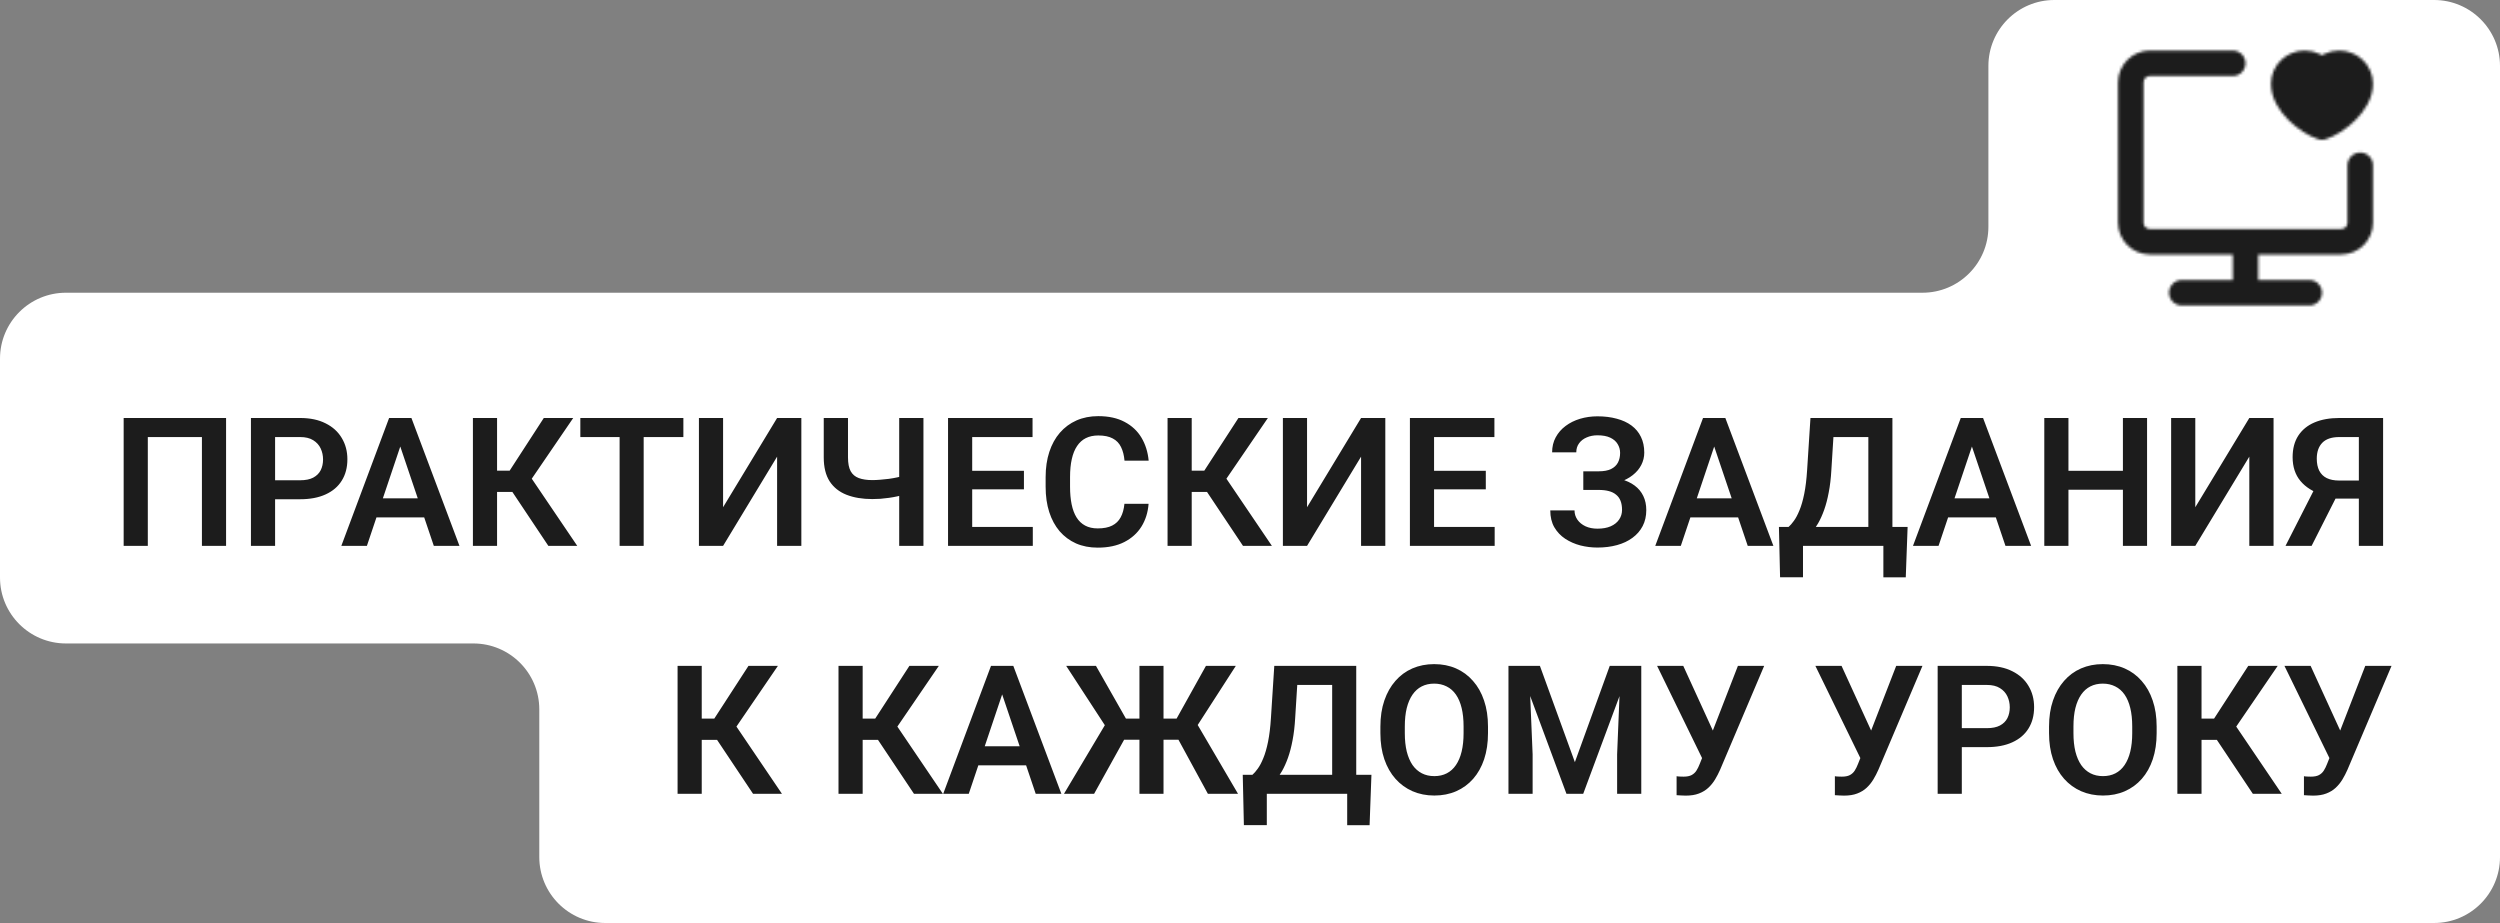 <?xml version="1.0" encoding="UTF-8"?> <svg xmlns="http://www.w3.org/2000/svg" width="948" height="350" viewBox="0 0 948 350" fill="none"><rect x="0" y="0" width="948" height="350" fill="#808080" stroke="none"/> <path d="M204.5 269V325C204.5 338.807 215.693 350 229.5 350H366.5H913H923C936.807 350 948 338.807 948 325V111V25C948 11.193 936.807 0 923 0H779C765.193 0 754 11.193 754 25V86C754 99.807 742.807 111 729 111H204.5H25C11.193 111 0 122.193 0 136V219C0 232.807 11.193 244 25 244H179.5C193.307 244 204.5 255.193 204.5 269Z" fill="white"></path> <path d="M85.728 158.502V207H76.569V165.73H56.05V207H46.89V158.502H85.728ZM113.808 189.313H101.317V182.118H113.808C115.851 182.118 117.506 181.785 118.771 181.119C120.059 180.43 121.003 179.498 121.603 178.321C122.202 177.122 122.502 175.756 122.502 174.224C122.502 172.736 122.202 171.348 121.603 170.06C121.003 168.772 120.059 167.728 118.771 166.929C117.506 166.13 115.851 165.73 113.808 165.73H104.315V207H95.155V158.502H113.808C117.583 158.502 120.803 159.179 123.468 160.534C126.155 161.866 128.198 163.72 129.597 166.096C131.018 168.45 131.729 171.137 131.729 174.157C131.729 177.288 131.018 179.986 129.597 182.251C128.198 184.516 126.155 186.259 123.468 187.481C120.803 188.702 117.583 189.313 113.808 189.313ZM152.947 165.863L139.123 207H129.43L147.55 158.502H153.746L152.947 165.863ZM164.505 207L150.615 165.863L149.782 158.502H156.011L174.231 207H164.505ZM163.872 188.98V196.208H137.857V188.98H163.872ZM188.487 158.502V207H179.327V158.502H188.487ZM217.367 158.502L198.214 186.548H186.189L184.99 178.487H193.251L206.208 158.502H217.367ZM207.94 207L193.317 185.083L199.479 178.321L218.899 207H207.94ZM244.081 158.502V207H234.954V158.502H244.081ZM259.136 158.502V165.73H220.065V158.502H259.136ZM274.192 192.344L294.677 158.502H303.871V207H294.677V173.158L274.192 207H265.032V158.502H274.192V192.344ZM312.364 158.502H321.558V173.458C321.558 175.678 321.891 177.41 322.557 178.654C323.245 179.897 324.278 180.775 325.655 181.285C327.032 181.796 328.741 182.051 330.784 182.051C331.673 182.051 332.65 182.007 333.716 181.918C334.804 181.829 335.903 181.718 337.013 181.585C338.146 181.43 339.223 181.241 340.244 181.019C341.288 180.797 342.198 180.552 342.976 180.286V187.514C342.198 187.758 341.299 187.992 340.278 188.214C339.278 188.436 338.224 188.624 337.113 188.78C336.025 188.935 334.926 189.057 333.816 189.146C332.728 189.213 331.717 189.246 330.784 189.246C327.032 189.246 323.767 188.702 320.992 187.614C318.238 186.526 316.106 184.827 314.596 182.518C313.108 180.186 312.364 177.166 312.364 173.458V158.502ZM340.977 158.502H350.17V207H340.977V158.502ZM391.64 199.805V207H365.859V199.805H391.64ZM368.657 158.502V207H359.497V158.502H368.657ZM388.276 178.521V185.549H365.859V178.521H388.276ZM391.54 158.502V165.73H365.859V158.502H391.54ZM426.382 191.045H435.542C435.298 194.287 434.398 197.163 432.844 199.672C431.289 202.159 429.124 204.113 426.349 205.534C423.573 206.956 420.209 207.666 416.256 207.666C413.214 207.666 410.471 207.133 408.029 206.067C405.608 204.979 403.532 203.436 401.8 201.437C400.09 199.417 398.78 196.996 397.869 194.176C396.959 191.334 396.504 188.147 396.504 184.616V180.919C396.504 177.388 396.97 174.202 397.903 171.359C398.835 168.517 400.168 166.096 401.9 164.098C403.654 162.077 405.752 160.523 408.195 159.434C410.66 158.346 413.414 157.802 416.456 157.802C420.408 157.802 423.751 158.535 426.482 160.001C429.213 161.444 431.334 163.432 432.844 165.963C434.354 168.495 435.264 171.404 435.575 174.69H426.415C426.238 172.647 425.793 170.915 425.083 169.494C424.394 168.073 423.351 166.996 421.952 166.263C420.575 165.508 418.743 165.13 416.456 165.13C414.679 165.13 413.114 165.463 411.759 166.13C410.427 166.796 409.317 167.795 408.428 169.127C407.54 170.438 406.874 172.081 406.43 174.057C405.986 176.011 405.764 178.276 405.764 180.852V184.616C405.764 187.081 405.963 189.291 406.363 191.245C406.763 193.199 407.385 194.853 408.228 196.208C409.072 197.562 410.16 198.595 411.493 199.306C412.825 200.016 414.413 200.371 416.256 200.371C418.499 200.371 420.32 200.016 421.719 199.306C423.14 198.595 424.217 197.551 424.95 196.175C425.705 194.798 426.182 193.088 426.382 191.045ZM451.897 158.502V207H442.737V158.502H451.897ZM480.776 158.502L461.623 186.548H449.598L448.399 178.487H456.66L469.617 158.502H480.776ZM471.349 207L456.727 185.083L462.889 178.321L482.308 207H471.349ZM495.632 192.344L516.117 158.502H525.31V207H516.117V173.158L495.632 207H486.472V158.502H495.632V192.344ZM566.78 199.805V207H540.999V199.805H566.78ZM543.797 158.502V207H534.637V158.502H543.797ZM563.416 178.521V185.549H540.999V178.521H563.416ZM566.68 158.502V165.73H540.999V158.502H566.68ZM607.484 183.75H600.389V178.72H606.252C608.184 178.72 609.738 178.432 610.915 177.854C612.092 177.277 612.958 176.467 613.513 175.423C614.068 174.357 614.346 173.125 614.346 171.726C614.346 170.526 614.035 169.416 613.413 168.395C612.814 167.373 611.881 166.563 610.615 165.963C609.35 165.363 607.728 165.064 605.752 165.064C604.264 165.064 602.91 165.33 601.688 165.863C600.467 166.374 599.501 167.118 598.791 168.095C598.08 169.05 597.725 170.193 597.725 171.526H588.565C588.565 169.394 589.02 167.495 589.93 165.83C590.841 164.142 592.084 162.71 593.661 161.533C595.26 160.334 597.092 159.423 599.157 158.802C601.244 158.18 603.443 157.869 605.752 157.869C608.439 157.869 610.871 158.169 613.047 158.768C615.245 159.346 617.122 160.212 618.676 161.366C620.231 162.521 621.419 163.953 622.24 165.663C623.084 167.373 623.506 169.361 623.506 171.626C623.506 173.291 623.128 174.857 622.373 176.322C621.618 177.788 620.53 179.076 619.109 180.186C617.71 181.296 616.022 182.174 614.046 182.818C612.092 183.439 609.905 183.75 607.484 183.75ZM600.389 180.852H607.484C610.149 180.852 612.514 181.13 614.579 181.685C616.666 182.24 618.421 183.051 619.842 184.117C621.285 185.182 622.385 186.504 623.14 188.08C623.895 189.635 624.272 191.422 624.272 193.443C624.272 195.708 623.817 197.718 622.906 199.472C621.996 201.226 620.708 202.714 619.043 203.936C617.399 205.157 615.445 206.078 613.18 206.7C610.915 207.322 608.439 207.633 605.752 207.633C603.576 207.633 601.422 207.366 599.29 206.833C597.181 206.278 595.26 205.434 593.528 204.302C591.818 203.169 590.441 201.715 589.397 199.938C588.376 198.162 587.865 196.03 587.865 193.543H597.058C597.058 194.831 597.425 196.008 598.158 197.074C598.89 198.118 599.912 198.95 601.222 199.572C602.532 200.172 604.042 200.471 605.752 200.471C607.728 200.471 609.405 200.172 610.782 199.572C612.181 198.95 613.247 198.095 613.98 197.007C614.712 195.919 615.079 194.709 615.079 193.377C615.079 192.022 614.89 190.867 614.512 189.912C614.135 188.958 613.569 188.18 612.814 187.581C612.081 186.959 611.159 186.504 610.049 186.215C608.961 185.926 607.695 185.782 606.252 185.782H600.389V180.852ZM651.186 165.863L637.363 207H627.67L645.79 158.502H651.985L651.186 165.863ZM662.744 207L648.854 165.863L648.022 158.502H654.25L672.471 207H662.744ZM662.111 188.98V196.208H636.097V188.98H662.111ZM716.539 199.805V207H681.197V199.805H716.539ZM683.696 199.805V218.891H675.002L674.569 199.805H683.696ZM723.367 199.805L722.667 218.925H714.174V199.805H723.367ZM710.843 158.502V165.73H687.993V158.502H710.843ZM717.604 158.502V207H708.478V158.502H717.604ZM686.527 158.502H695.687L694.455 178.221C694.277 181.396 693.944 184.228 693.455 186.715C692.989 189.202 692.412 191.411 691.723 193.343C691.035 195.275 690.269 196.974 689.425 198.44C688.603 199.883 687.726 201.138 686.793 202.203C685.883 203.269 684.939 204.191 683.962 204.968C683.007 205.723 682.064 206.4 681.131 207H676.035V199.805H678.233C678.877 199.25 679.554 198.473 680.265 197.474C680.998 196.474 681.697 195.153 682.363 193.51C683.052 191.867 683.651 189.79 684.162 187.281C684.673 184.772 685.039 181.752 685.261 178.221L686.527 158.502ZM748.915 165.863L735.092 207H725.399L743.519 158.502H749.715L748.915 165.863ZM760.473 207L746.584 165.863L745.751 158.502H751.98L770.2 207H760.473ZM759.841 188.98V196.208H733.826V188.98H759.841ZM807.373 178.521V185.715H781.858V178.521H807.373ZM784.356 158.502V207H775.196V158.502H784.356ZM814.168 158.502V207H805.008V158.502H814.168ZM832.455 192.344L852.94 158.502H862.133V207H852.94V173.158L832.455 207H823.295V158.502H832.455V192.344ZM897.508 189.08H884.217L880.886 187.714C877.156 186.537 874.302 184.761 872.326 182.384C870.35 180.008 869.361 176.999 869.361 173.358C869.361 170.138 870.072 167.429 871.493 165.23C872.937 163.01 874.979 161.333 877.622 160.201C880.287 159.068 883.44 158.502 887.082 158.502H903.67V207H894.476V165.73H887.082C884.173 165.73 882.019 166.452 880.62 167.895C879.221 169.338 878.521 171.348 878.521 173.924C878.521 175.723 878.832 177.244 879.454 178.487C880.098 179.731 881.042 180.664 882.285 181.285C883.551 181.907 885.117 182.218 886.982 182.218H897.474L897.508 189.08ZM887.581 185.216L876.556 207H866.663L877.755 185.216H887.581ZM266.098 252.502V301H256.938V252.502H266.098ZM294.977 252.502L275.824 280.548H263.8L262.6 272.487H270.861L283.818 252.502H294.977ZM285.551 301L270.928 279.083L277.09 272.321L296.509 301H285.551ZM327.12 252.502V301H317.96V252.502H327.12ZM356 252.502L336.847 280.548H324.822L323.623 272.487H331.884L344.841 252.502H356ZM346.573 301L331.95 279.083L338.112 272.321L357.532 301H346.573ZM381.181 259.863L367.358 301H357.665L375.785 252.502H381.981L381.181 259.863ZM392.74 301L378.85 259.863L378.017 252.502H384.246L402.466 301H392.74ZM392.107 282.98V290.208H366.092V282.98H392.107ZM422.551 280.515L404.298 252.502H415.59L426.948 272.487H435.509L434.276 280.515H422.551ZM426.982 279.216L414.89 301H403.465L419.853 273.487L426.982 279.216ZM441.205 252.502V301H432.078V252.502H441.205ZM468.618 252.502L450.564 280.515H438.94L437.707 272.487H446.168L457.293 252.502H468.618ZM458.026 301L446.168 279.216L453.329 273.487L469.451 301H458.026ZM513.219 293.805V301H477.878V293.805H513.219ZM480.376 293.805V312.891H471.682L471.249 293.805H480.376ZM520.047 293.805L519.348 312.925H510.854V293.805H520.047ZM507.523 252.502V259.73H484.673V252.502H507.523ZM514.285 252.502V301H505.158V252.502H514.285ZM483.207 252.502H492.368L491.135 272.221C490.957 275.396 490.624 278.228 490.136 280.715C489.669 283.202 489.092 285.411 488.404 287.343C487.715 289.275 486.949 290.974 486.105 292.44C485.284 293.883 484.407 295.138 483.474 296.203C482.563 297.269 481.62 298.191 480.643 298.968C479.688 299.723 478.744 300.4 477.811 301H472.715V293.805H474.913C475.557 293.25 476.235 292.473 476.945 291.474C477.678 290.474 478.378 289.153 479.044 287.51C479.732 285.867 480.332 283.79 480.843 281.281C481.353 278.772 481.72 275.752 481.942 272.221L483.207 252.502ZM564.249 275.518V278.017C564.249 281.681 563.76 284.978 562.783 287.909C561.806 290.818 560.418 293.294 558.62 295.337C556.821 297.38 554.678 298.946 552.191 300.034C549.704 301.122 546.939 301.666 543.897 301.666C540.899 301.666 538.145 301.122 535.636 300.034C533.149 298.946 530.995 297.38 529.174 295.337C527.353 293.294 525.943 290.818 524.944 287.909C523.945 284.978 523.445 281.681 523.445 278.017V275.518C523.445 271.832 523.945 268.535 524.944 265.626C525.943 262.717 527.342 260.241 529.141 258.198C530.94 256.132 533.082 254.556 535.57 253.468C538.079 252.38 540.832 251.836 543.83 251.836C546.873 251.836 549.637 252.38 552.124 253.468C554.611 254.556 556.754 256.132 558.553 258.198C560.374 260.241 561.773 262.717 562.75 265.626C563.749 268.535 564.249 271.832 564.249 275.518ZM554.989 278.017V275.452C554.989 272.809 554.745 270.489 554.256 268.49C553.768 266.469 553.046 264.771 552.091 263.394C551.136 262.017 549.959 260.985 548.56 260.296C547.161 259.586 545.585 259.23 543.83 259.23C542.054 259.23 540.477 259.586 539.1 260.296C537.746 260.985 536.591 262.017 535.636 263.394C534.681 264.771 533.949 266.469 533.438 268.49C532.949 270.489 532.705 272.809 532.705 275.452V278.017C532.705 280.637 532.949 282.958 533.438 284.978C533.949 286.999 534.681 288.709 535.636 290.108C536.613 291.485 537.79 292.528 539.167 293.239C540.544 293.95 542.12 294.305 543.897 294.305C545.673 294.305 547.25 293.95 548.627 293.239C550.004 292.528 551.158 291.485 552.091 290.108C553.046 288.709 553.768 286.999 554.256 284.978C554.745 282.958 554.989 280.637 554.989 278.017ZM576.007 252.502H583.935L597.192 289.009L610.415 252.502H618.376L600.356 301H593.994L576.007 252.502ZM572.01 252.502H579.771L581.17 286.044V301H572.01V252.502ZM614.579 252.502H622.373V301H613.213V286.044L614.579 252.502ZM646.889 283.779L659.014 252.502H668.973L652.252 291.907C651.697 293.172 651.064 294.394 650.353 295.571C649.643 296.748 648.788 297.802 647.788 298.735C646.811 299.645 645.623 300.367 644.224 300.9C642.847 301.433 641.182 301.699 639.228 301.699C638.717 301.699 638.106 301.677 637.396 301.633C636.685 301.611 636.141 301.577 635.764 301.533V294.338C636.03 294.405 636.463 294.449 637.063 294.471C637.685 294.494 638.129 294.505 638.395 294.505C639.683 294.505 640.705 294.305 641.46 293.905C642.237 293.483 642.847 292.917 643.292 292.206C643.758 291.474 644.169 290.641 644.524 289.708L646.889 283.779ZM638.295 252.502L649.92 277.917L652.651 287.81L645.69 288.009L628.369 252.502H638.295ZM706.912 283.779L719.037 252.502H728.996L712.275 291.907C711.72 293.172 711.087 294.394 710.376 295.571C709.666 296.748 708.811 297.802 707.812 298.735C706.835 299.645 705.647 300.367 704.248 300.9C702.871 301.433 701.205 301.699 699.251 301.699C698.74 301.699 698.13 301.677 697.419 301.633C696.709 301.611 696.164 301.577 695.787 301.533V294.338C696.053 294.405 696.486 294.449 697.086 294.471C697.708 294.494 698.152 294.505 698.418 294.505C699.706 294.505 700.728 294.305 701.483 293.905C702.26 293.483 702.871 292.917 703.315 292.206C703.781 291.474 704.192 290.641 704.547 289.708L706.912 283.779ZM698.318 252.502L709.943 277.917L712.675 287.81L705.713 288.009L688.392 252.502H698.318ZM753.412 283.313H740.921V276.118H753.412C755.455 276.118 757.109 275.785 758.375 275.119C759.663 274.43 760.607 273.498 761.206 272.321C761.806 271.122 762.106 269.756 762.106 268.224C762.106 266.736 761.806 265.348 761.206 264.06C760.607 262.772 759.663 261.728 758.375 260.929C757.109 260.13 755.455 259.73 753.412 259.73H743.919V301H734.759V252.502H753.412C757.187 252.502 760.407 253.179 763.072 254.534C765.759 255.866 767.802 257.72 769.201 260.096C770.622 262.45 771.332 265.137 771.332 268.157C771.332 271.288 770.622 273.986 769.201 276.251C767.802 278.516 765.759 280.259 763.072 281.481C760.407 282.702 757.187 283.313 753.412 283.313ZM817.799 275.518V278.017C817.799 281.681 817.31 284.978 816.333 287.909C815.356 290.818 813.968 293.294 812.169 295.337C810.371 297.38 808.228 298.946 805.741 300.034C803.254 301.122 800.489 301.666 797.447 301.666C794.449 301.666 791.695 301.122 789.186 300.034C786.699 298.946 784.545 297.38 782.724 295.337C780.903 293.294 779.493 290.818 778.494 287.909C777.494 284.978 776.995 281.681 776.995 278.017V275.518C776.995 271.832 777.494 268.535 778.494 265.626C779.493 262.717 780.892 260.241 782.691 258.198C784.489 256.132 786.632 254.556 789.119 253.468C791.629 252.38 794.382 251.836 797.38 251.836C800.422 251.836 803.187 252.38 805.674 253.468C808.161 254.556 810.304 256.132 812.103 258.198C813.924 260.241 815.323 262.717 816.3 265.626C817.299 268.535 817.799 271.832 817.799 275.518ZM808.539 278.017V275.452C808.539 272.809 808.294 270.489 807.806 268.49C807.317 266.469 806.596 264.771 805.641 263.394C804.686 262.017 803.509 260.985 802.11 260.296C800.711 259.586 799.134 259.23 797.38 259.23C795.604 259.23 794.027 259.586 792.65 260.296C791.296 260.985 790.141 262.017 789.186 263.394C788.231 264.771 787.498 266.469 786.988 268.49C786.499 270.489 786.255 272.809 786.255 275.452V278.017C786.255 280.637 786.499 282.958 786.988 284.978C787.498 286.999 788.231 288.709 789.186 290.108C790.163 291.485 791.34 292.528 792.717 293.239C794.094 293.95 795.67 294.305 797.447 294.305C799.223 294.305 800.8 293.95 802.177 293.239C803.553 292.528 804.708 291.485 805.641 290.108C806.596 288.709 807.317 286.999 807.806 284.978C808.294 282.958 808.539 280.637 808.539 278.017ZM834.82 252.502V301H825.66V252.502H834.82ZM863.699 252.502L844.546 280.548H832.521L831.322 272.487H839.583L852.54 252.502H863.699ZM854.272 301L839.649 279.083L845.812 272.321L865.231 301H854.272ZM884.783 283.779L896.908 252.502H906.867L890.146 291.907C889.591 293.172 888.958 294.394 888.248 295.571C887.537 296.748 886.682 297.802 885.683 298.735C884.706 299.645 883.518 300.367 882.119 300.9C880.742 301.433 879.076 301.699 877.122 301.699C876.612 301.699 876.001 301.677 875.29 301.633C874.58 301.611 874.036 301.577 873.658 301.533V294.338C873.925 294.405 874.358 294.449 874.957 294.471C875.579 294.494 876.023 294.505 876.29 294.505C877.578 294.505 878.599 294.305 879.354 293.905C880.131 293.483 880.742 292.917 881.186 292.206C881.652 291.474 882.063 290.641 882.419 289.708L884.783 283.779ZM876.19 252.502L887.815 277.917L890.546 287.81L883.584 288.009L866.264 252.502H876.19Z" fill="#1C1C1C"></path> <mask id="mask0_178_12" style="mask-type:alpha" maskUnits="userSpaceOnUse" x="803" y="19" width="97" height="97"> <path d="M846.667 24H815.25C813.327 24 811.483 24.764 810.123 26.123C808.764 27.483 808 29.327 808 31.25V84.417C808 86.339 808.764 88.183 810.123 89.543C811.483 90.903 813.327 91.667 815.25 91.667H887.75C889.673 91.667 891.517 90.903 892.876 89.543C894.236 88.183 895 86.339 895 84.417V62.667M851.5 91.667V111M827.333 111H875.667" stroke="white" stroke-width="9.667" stroke-linecap="round" stroke-linejoin="round"></path> <path d="M873.975 24C869.572 24 866 27.468 866 31.745C866 39.489 875.425 46.528 880.5 48.167C885.575 46.528 895 39.491 895 31.745C895 27.468 891.431 24 887.025 24C885.755 23.994 884.501 24.289 883.367 24.861C882.233 25.433 881.25 26.266 880.5 27.292C879.75 26.266 878.767 25.433 877.633 24.861C876.499 24.289 875.245 23.994 873.975 24V24Z" fill="#555555" stroke="white" stroke-width="9.667" stroke-linecap="round" stroke-linejoin="round"></path> </mask> <g mask="url(#mask0_178_12)"> <path d="M793.5 9.5H909.5V125.5H793.5V9.5Z" fill="#1C1C1C"></path> </g> </svg> 